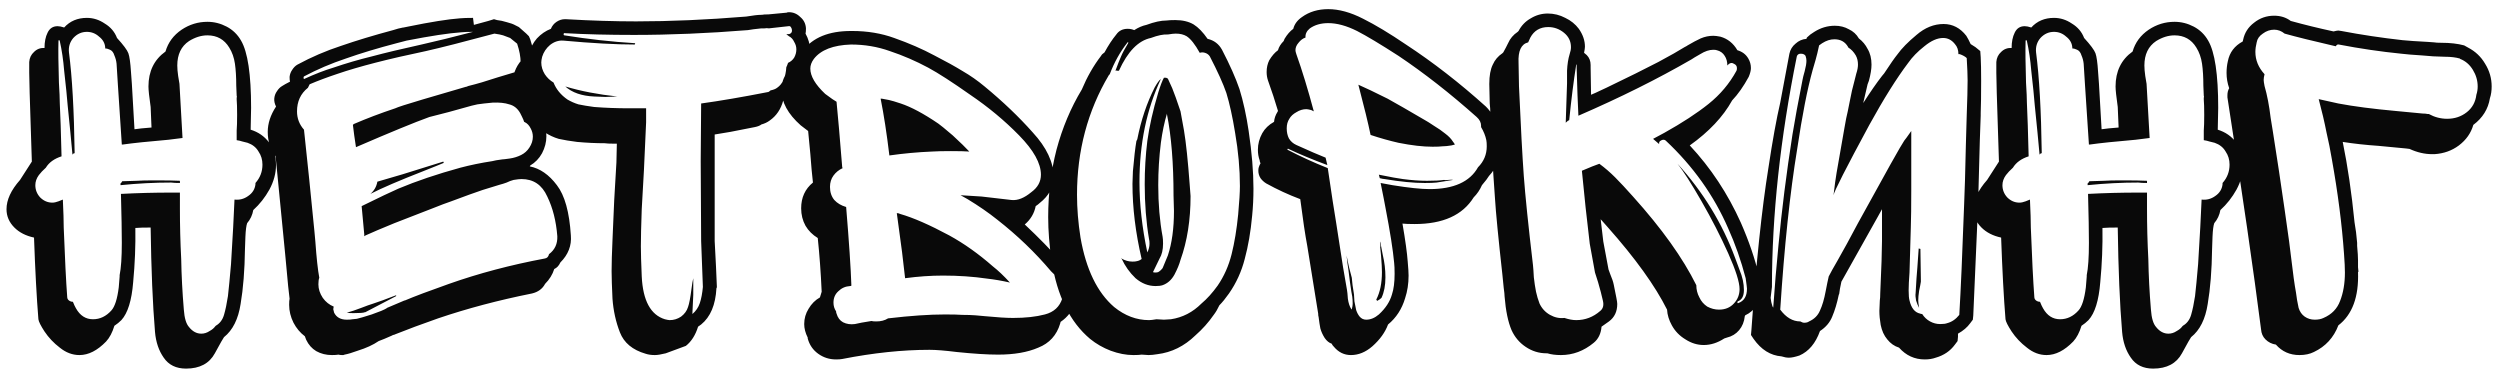 <?xml version="1.0" encoding="UTF-8"?> <svg xmlns="http://www.w3.org/2000/svg" width="164" height="25" viewBox="0 0 164 25" fill="none"> <path d="M18.105 10.829C18.105 11.364 17.962 11.899 17.675 12.433C17.389 12.949 17.035 13.398 16.615 13.78C16.558 14.105 16.424 14.391 16.214 14.639C16.157 14.792 16.118 15.088 16.099 15.528C16.08 15.948 16.07 16.215 16.07 16.33C16.051 17.724 15.956 18.928 15.784 19.94C15.631 20.933 15.268 21.659 14.695 22.117C14.657 22.156 14.457 22.509 14.094 23.177C13.731 23.846 13.1 24.18 12.203 24.18C11.553 24.18 11.066 23.942 10.741 23.464C10.417 23.006 10.226 22.442 10.168 21.774C10.016 19.959 9.92 17.677 9.882 14.926C9.443 14.926 9.108 14.935 8.879 14.955C8.898 16.12 8.85 17.304 8.736 18.507C8.64 19.711 8.382 20.542 7.962 21C7.829 21.134 7.676 21.258 7.504 21.372C7.37 21.812 7.189 22.156 6.959 22.404C6.386 22.996 5.804 23.292 5.212 23.292C4.753 23.292 4.324 23.13 3.922 22.805C3.521 22.499 3.187 22.146 2.92 21.745C2.671 21.363 2.538 21.096 2.519 20.943C2.404 19.529 2.308 17.743 2.232 15.585C1.697 15.47 1.267 15.251 0.943 14.926C0.599 14.582 0.427 14.181 0.427 13.723C0.427 13.111 0.723 12.472 1.315 11.803L2.089 10.6C1.955 6.779 1.898 4.602 1.917 4.067C1.936 3.8 2.041 3.58 2.232 3.408C2.423 3.217 2.652 3.131 2.92 3.15C2.92 2.749 2.986 2.415 3.12 2.148C3.254 1.861 3.474 1.718 3.779 1.718C3.894 1.718 4.037 1.746 4.209 1.804C4.591 1.383 5.088 1.173 5.699 1.173C6.119 1.173 6.511 1.298 6.873 1.546C7.255 1.775 7.523 2.09 7.676 2.491C8.096 2.95 8.344 3.284 8.421 3.494C8.497 3.704 8.554 4.115 8.593 4.726L8.65 5.5L8.822 8.479C9.07 8.441 9.443 8.403 9.939 8.365L9.882 7.018C9.786 6.35 9.739 5.901 9.739 5.672C9.739 4.678 10.111 3.914 10.856 3.38C11.028 2.787 11.381 2.31 11.916 1.947C12.432 1.603 12.995 1.431 13.607 1.431C14.046 1.431 14.466 1.536 14.867 1.746C15.268 1.957 15.583 2.262 15.813 2.663C16.252 3.408 16.472 4.879 16.472 7.076L16.443 8.508C16.94 8.661 17.341 8.938 17.646 9.339C17.952 9.74 18.105 10.237 18.105 10.829ZM16.758 12.004C17.064 11.66 17.217 11.259 17.217 10.8C17.217 10.476 17.131 10.189 16.959 9.941C16.806 9.673 16.567 9.482 16.242 9.368C16.147 9.349 16.032 9.32 15.899 9.282C15.784 9.243 15.66 9.215 15.526 9.196V8.565C15.545 8.336 15.555 7.992 15.555 7.534C15.555 7.076 15.545 6.741 15.526 6.531C15.526 6.493 15.526 6.455 15.526 6.417C15.545 6.378 15.545 6.331 15.526 6.273L15.498 5.614C15.498 5.06 15.469 4.583 15.412 4.182C15.354 3.781 15.23 3.427 15.039 3.122C14.714 2.587 14.237 2.319 13.607 2.319C13.205 2.319 12.804 2.444 12.403 2.692C11.887 3.036 11.63 3.571 11.63 4.296C11.63 4.487 11.649 4.717 11.687 4.984C11.725 5.232 11.754 5.404 11.773 5.5L11.973 9.052L11.057 9.167C9.72 9.282 8.717 9.387 8.048 9.482H7.991L7.733 5.557L7.647 4.182C7.628 3.991 7.58 3.809 7.504 3.637C7.447 3.446 7.351 3.322 7.217 3.265C7.103 3.208 6.998 3.179 6.902 3.179V3.122C6.883 2.835 6.749 2.596 6.501 2.405C6.272 2.195 6.004 2.09 5.699 2.09C5.355 2.09 5.059 2.224 4.811 2.491C4.581 2.759 4.486 3.074 4.524 3.437C4.734 5.041 4.858 7.247 4.897 10.055H4.839C4.839 10.055 4.811 10.084 4.753 10.141C4.677 9.282 4.572 8.202 4.438 6.904L4.352 5.958C4.333 5.767 4.285 5.328 4.209 4.64C4.152 3.933 4.056 3.284 3.922 2.692C3.922 2.654 3.903 2.635 3.865 2.635C3.846 2.635 3.836 2.654 3.836 2.692C3.817 3.284 3.827 4.191 3.865 5.414C3.903 6.025 3.922 6.474 3.922 6.76C3.961 7.524 3.999 8.69 4.037 10.256C3.559 10.409 3.216 10.657 3.006 11.001C2.815 11.173 2.662 11.335 2.547 11.488C2.394 11.698 2.318 11.918 2.318 12.147C2.318 12.452 2.423 12.72 2.633 12.949C2.862 13.178 3.13 13.293 3.435 13.293C3.55 13.293 3.684 13.264 3.836 13.207L4.123 13.092C4.161 13.895 4.18 14.506 4.18 14.926C4.257 16.951 4.333 18.469 4.409 19.482C4.409 19.577 4.448 19.653 4.524 19.711C4.601 19.768 4.686 19.797 4.782 19.797C4.858 19.988 4.925 20.131 4.983 20.226C5.25 20.704 5.622 20.943 6.1 20.943C6.558 20.943 6.959 20.752 7.303 20.37C7.532 20.121 7.695 19.615 7.79 18.851L7.848 18.135V18.049C7.943 17.59 7.991 16.884 7.991 15.929C7.991 15.203 7.972 14.133 7.934 12.72C9.022 12.662 10.121 12.634 11.229 12.634H11.802V13.694C11.802 14.802 11.83 15.9 11.887 16.989C11.906 18.078 11.964 19.185 12.059 20.312C12.098 20.866 12.212 21.248 12.403 21.458C12.632 21.745 12.9 21.888 13.205 21.888C13.396 21.888 13.578 21.831 13.75 21.716C13.922 21.621 14.046 21.516 14.122 21.401C14.141 21.401 14.151 21.392 14.151 21.372C14.418 21.22 14.6 20.981 14.695 20.656C14.791 20.331 14.877 19.921 14.953 19.424C15.01 18.928 15.077 18.23 15.154 17.333C15.268 15.499 15.345 14.085 15.383 13.092C15.708 13.13 16.004 13.054 16.271 12.863C16.558 12.672 16.72 12.414 16.758 12.089V12.004ZM8.965 11.86C9.232 11.841 9.634 11.832 10.168 11.832C10.894 11.832 11.439 11.841 11.802 11.86V12.004C11.553 12.004 11.362 11.994 11.229 11.975C10.14 11.975 9.032 12.032 7.905 12.147V12.032C7.943 12.013 7.981 11.965 8.02 11.889L8.965 11.86ZM37.448 15.442C37.505 16.11 37.276 16.702 36.76 17.218C36.665 17.428 36.531 17.571 36.359 17.648C36.245 18.011 36.044 18.335 35.757 18.622C35.586 18.947 35.299 19.157 34.898 19.252C32.701 19.692 30.648 20.236 28.738 20.885C27.649 21.267 26.723 21.611 25.959 21.917C25.882 21.955 25.825 21.974 25.787 21.974L25.672 22.031C25.328 22.184 25.052 22.299 24.841 22.375C24.478 22.624 24.02 22.834 23.466 23.006C23.103 23.139 22.817 23.225 22.607 23.263L22.521 23.292H22.435C22.339 23.292 22.263 23.282 22.205 23.263C22.11 23.282 21.967 23.292 21.776 23.292C21.394 23.292 21.05 23.206 20.744 23.034C20.458 22.862 20.238 22.614 20.085 22.289L19.999 22.06C19.694 21.831 19.445 21.535 19.254 21.172C19.063 20.79 18.968 20.398 18.968 19.997C18.968 19.806 18.977 19.672 18.997 19.596C18.939 19.157 18.872 18.498 18.796 17.619L18.71 16.702L18.08 10.256C17.736 9.797 17.564 9.263 17.564 8.651C17.564 8.097 17.745 7.543 18.108 6.99C18.013 6.799 17.975 6.617 17.994 6.445C18.013 6.273 18.07 6.12 18.166 5.987C18.261 5.834 18.376 5.719 18.509 5.643C18.624 5.567 18.796 5.471 19.025 5.356C19.006 5.299 18.997 5.194 18.997 5.041C19.016 4.869 19.073 4.717 19.168 4.583C19.264 4.43 19.378 4.315 19.512 4.239C20.429 3.742 21.384 3.332 22.377 3.007C23.371 2.663 24.507 2.319 25.787 1.976C26.016 1.899 26.236 1.842 26.446 1.804H26.474L26.761 1.746C28.251 1.441 29.387 1.259 30.171 1.202C30.361 1.183 30.648 1.173 31.03 1.173L31.087 1.632L32.033 1.374L32.405 1.259L32.606 1.317C32.797 1.336 33.017 1.383 33.265 1.46C33.494 1.517 33.675 1.584 33.809 1.66L34.038 1.775L34.525 2.205L34.697 2.377L34.783 2.577C34.955 3.093 35.041 3.599 35.041 4.096C35.041 4.401 35.022 4.631 34.984 4.783L34.898 5.328L34.382 5.5L34.038 5.586C34.038 5.815 34.029 5.987 34.01 6.101C34.411 6.311 34.716 6.608 34.927 6.99L35.07 7.276L35.127 7.391C35.605 7.773 35.843 8.288 35.843 8.938C35.843 9.32 35.748 9.692 35.557 10.055C35.366 10.399 35.108 10.666 34.783 10.857L34.755 10.915C35.423 11.049 36.015 11.459 36.531 12.147C37.047 12.815 37.352 13.914 37.448 15.442ZM19.942 5.013C19.923 5.032 19.913 5.06 19.913 5.099C19.913 5.137 19.923 5.165 19.942 5.185C20.649 4.86 21.289 4.612 21.862 4.44C22.702 4.153 23.552 3.905 24.412 3.695C25.271 3.465 26.35 3.208 27.649 2.921C28.585 2.711 29.712 2.434 31.03 2.09C30.686 2.09 30.428 2.1 30.256 2.119C29.435 2.176 28.241 2.358 26.675 2.663L26.016 2.835C24.774 3.16 23.667 3.494 22.692 3.838C21.718 4.163 20.802 4.554 19.942 5.013ZM36.015 16.674C36.397 16.387 36.579 15.996 36.56 15.499C36.483 14.506 36.264 13.637 35.901 12.892C35.557 12.128 34.993 11.746 34.21 11.746C34.096 11.746 33.924 11.765 33.695 11.803C33.542 11.841 33.389 11.899 33.236 11.975C33.083 12.032 32.931 12.08 32.778 12.118L31.66 12.462C31.202 12.615 30.514 12.863 29.597 13.207C29.311 13.302 28.881 13.465 28.308 13.694L25.873 14.639C25.032 14.983 24.402 15.251 23.982 15.442L23.896 15.499V15.384L23.724 13.522C24.889 12.949 25.691 12.567 26.131 12.376C27.315 11.879 28.671 11.421 30.199 11.001C30.849 10.829 31.546 10.686 32.291 10.571C32.424 10.533 32.644 10.495 32.95 10.456C33.007 10.456 33.169 10.437 33.437 10.399C33.704 10.361 33.952 10.284 34.182 10.17C34.411 10.055 34.592 9.893 34.726 9.683C34.879 9.454 34.955 9.215 34.955 8.967C34.955 8.775 34.907 8.594 34.812 8.422C34.716 8.231 34.592 8.097 34.44 8.021L34.382 7.992C34.363 7.916 34.315 7.801 34.239 7.649L34.124 7.419C33.952 7.114 33.714 6.923 33.408 6.846C33.121 6.751 32.759 6.713 32.319 6.732C31.899 6.77 31.565 6.808 31.317 6.846L30.944 6.932C29.874 7.238 28.948 7.486 28.165 7.677C27.21 8.021 25.605 8.68 23.352 9.654L23.237 8.881L23.151 8.193L23.208 8.136C24.049 7.773 24.956 7.429 25.93 7.104C26.083 7.028 26.675 6.837 27.706 6.531C28.738 6.226 29.683 5.949 30.543 5.7C30.581 5.7 30.638 5.681 30.715 5.643C31.269 5.509 31.918 5.318 32.663 5.07L34.096 4.64C34.134 4.411 34.153 4.23 34.153 4.096C34.153 3.733 34.077 3.322 33.924 2.864L33.465 2.491L33.007 2.319C32.892 2.281 32.701 2.243 32.434 2.205C30.447 2.74 28.948 3.122 27.936 3.351C25.472 3.867 23.543 4.363 22.148 4.841C21.46 5.07 20.849 5.299 20.314 5.528L20.2 5.758C19.722 6.14 19.484 6.655 19.484 7.305C19.484 7.763 19.636 8.164 19.942 8.508L20.286 11.774L20.63 15.213L20.687 15.843C20.763 16.912 20.849 17.705 20.945 18.221C20.907 18.316 20.887 18.46 20.887 18.651C20.887 18.956 20.983 19.252 21.174 19.539C21.365 19.806 21.604 19.997 21.89 20.112L21.862 20.284L21.919 20.513C22.072 20.819 22.349 20.971 22.75 20.971C22.922 20.971 23.046 20.962 23.122 20.943L23.409 20.914C23.581 20.876 23.905 20.78 24.383 20.628C24.88 20.456 25.204 20.322 25.357 20.226L25.386 20.198L26.331 19.797L26.532 19.711H26.56C27.191 19.443 28.155 19.08 29.454 18.622C31.402 17.934 33.494 17.38 35.729 16.96C35.882 16.941 35.977 16.846 36.015 16.674ZM28.623 10.886L27.764 11.23C26.198 11.841 25.042 12.338 24.297 12.72C24.545 12.51 24.698 12.242 24.755 11.918C24.965 11.86 25.519 11.698 26.417 11.431L29.082 10.6L29.11 10.686L28.623 10.886ZM22.75 20.513C23.036 20.436 23.352 20.331 23.695 20.198C24.039 20.064 24.278 19.978 24.412 19.94C24.774 19.825 25.3 19.634 25.987 19.367V19.424L24.669 20.112L24.011 20.456C23.991 20.475 23.963 20.484 23.924 20.484C23.848 20.523 23.6 20.542 23.18 20.542C22.989 20.542 22.845 20.532 22.75 20.513ZM52.843 2.205C53.033 2.549 53.129 2.892 53.129 3.236C53.129 3.828 52.909 4.315 52.47 4.697C52.413 5.5 52.088 6.101 51.496 6.503L51.381 6.588C51.228 7.161 50.932 7.601 50.493 7.906C50.34 8.021 50.159 8.107 49.949 8.164C49.853 8.241 49.71 8.298 49.519 8.336L47.914 8.651L46.883 8.823V10.571V12.118V14.582V15.814L46.969 17.476L47.026 18.794V18.851L46.998 18.909C46.94 19.997 46.606 20.79 45.995 21.287L45.794 21.43C45.622 21.984 45.355 22.404 44.992 22.69L43.674 23.177C43.368 23.254 43.13 23.292 42.958 23.292C42.729 23.292 42.528 23.263 42.356 23.206C41.497 22.958 40.933 22.49 40.666 21.802C40.398 21.115 40.236 20.379 40.179 19.596C40.141 18.794 40.121 18.192 40.121 17.791C40.121 17.275 40.141 16.597 40.179 15.757L40.207 15.098L40.293 13.121L40.437 10.657L40.465 9.425H40.265C39.997 9.425 39.797 9.415 39.663 9.396C39.09 9.396 38.488 9.368 37.858 9.31C37.4 9.253 36.998 9.186 36.655 9.11C36.33 9.014 36.024 8.871 35.738 8.68C35.26 8.393 34.878 7.973 34.592 7.419C34.286 7.19 34.047 6.904 33.875 6.56C33.703 6.216 33.618 5.863 33.618 5.5C33.618 5.29 33.646 5.089 33.703 4.898C33.856 4.325 34.191 3.867 34.706 3.523V3.494C34.802 3.131 34.974 2.807 35.222 2.52C35.489 2.233 35.795 2.023 36.139 1.89C36.215 1.699 36.339 1.546 36.511 1.431C36.683 1.317 36.865 1.259 37.056 1.259H37.113C38.794 1.355 40.331 1.403 41.726 1.403C43.961 1.403 46.367 1.298 48.946 1.087C49.404 1.011 49.729 0.973 49.92 0.973H49.977C50.054 0.954 50.188 0.944 50.379 0.944H50.407L51.611 0.83C51.63 0.81 51.677 0.801 51.754 0.801C52.04 0.801 52.289 0.906 52.499 1.116C52.728 1.307 52.852 1.555 52.871 1.861C52.871 2.014 52.862 2.128 52.843 2.205ZM51.696 4.124C51.868 4.048 52.002 3.933 52.098 3.781C52.193 3.609 52.241 3.427 52.241 3.236C52.241 3.064 52.193 2.902 52.098 2.749C52.021 2.577 51.907 2.453 51.754 2.377C51.715 2.339 51.658 2.3 51.582 2.262C51.62 2.243 51.687 2.233 51.782 2.233C51.897 2.195 51.954 2.119 51.954 2.004C51.954 1.928 51.935 1.861 51.897 1.804C51.859 1.727 51.801 1.699 51.725 1.718L50.436 1.861C50.359 1.842 50.264 1.842 50.149 1.861C50.054 1.861 49.987 1.861 49.949 1.861C49.567 1.899 49.271 1.937 49.06 1.976C46.444 2.186 43.951 2.291 41.583 2.291C39.921 2.291 38.412 2.253 37.056 2.176C37.017 2.157 36.989 2.176 36.97 2.233C36.97 2.291 36.989 2.319 37.027 2.319C38.574 2.568 40.121 2.74 41.669 2.835L41.64 2.921C40.398 2.921 38.832 2.835 36.941 2.663C36.636 2.644 36.349 2.74 36.082 2.95C35.833 3.16 35.661 3.418 35.566 3.723C35.528 3.876 35.508 4 35.508 4.096C35.508 4.363 35.585 4.621 35.738 4.869C35.891 5.099 36.082 5.28 36.311 5.414C36.483 5.853 36.788 6.226 37.228 6.531C37.457 6.665 37.696 6.77 37.944 6.846C38.211 6.904 38.555 6.961 38.975 7.018C39.72 7.076 40.484 7.104 41.267 7.104H42.385V8.021L42.328 9.282C42.289 10.332 42.213 11.812 42.098 13.723C42.06 14.792 42.041 15.604 42.041 16.158C42.041 16.597 42.06 17.256 42.098 18.135C42.175 19.72 42.681 20.656 43.617 20.943C43.77 20.981 43.875 21 43.932 21C44.199 21 44.448 20.924 44.677 20.771C44.906 20.599 45.059 20.389 45.135 20.14C45.212 19.93 45.288 19.529 45.364 18.937C45.403 18.631 45.441 18.402 45.479 18.25V19.338L45.422 20.542V20.599C45.651 20.408 45.813 20.169 45.909 19.883C46.004 19.596 46.071 19.243 46.109 18.823L45.995 15.814L45.966 10.571L45.995 6.789C47.236 6.617 48.688 6.369 50.35 6.044C50.407 6.044 50.474 6.006 50.55 5.929C50.741 5.891 50.885 5.834 50.98 5.758C51.343 5.509 51.544 5.06 51.582 4.411C51.62 4.335 51.658 4.239 51.696 4.124ZM38.975 6.331C38.154 6.292 37.524 6.073 37.084 5.672C38.097 5.977 39.233 6.197 40.494 6.331L39.72 6.359L38.975 6.331ZM69.603 17.161C70.291 17.848 70.635 18.526 70.635 19.195C70.635 19.386 70.606 19.596 70.549 19.825C70.358 20.379 70.033 20.809 69.575 21.115L69.546 21.229C69.317 21.993 68.839 22.518 68.113 22.805C67.407 23.111 66.528 23.263 65.477 23.263C64.771 23.263 63.863 23.206 62.756 23.091C61.992 22.996 61.399 22.948 60.979 22.948C59.203 22.948 57.293 23.149 55.249 23.55C55.154 23.569 55.02 23.579 54.848 23.579C54.408 23.579 54.017 23.454 53.673 23.206C53.329 22.958 53.1 22.624 52.986 22.203V22.146C52.833 21.84 52.756 21.544 52.756 21.258C52.756 20.895 52.852 20.561 53.043 20.255C53.234 19.93 53.482 19.682 53.788 19.51C53.845 19.319 53.883 19.195 53.902 19.138C53.845 17.877 53.759 16.702 53.645 15.614C53.301 15.403 53.033 15.136 52.842 14.811C52.651 14.467 52.556 14.085 52.556 13.665C52.556 12.959 52.814 12.395 53.329 11.975L53.243 11.144C53.205 10.59 53.129 9.74 53.014 8.594L52.527 8.222C51.687 7.477 51.266 6.703 51.266 5.901C51.266 5.442 51.4 5.051 51.668 4.726C51.801 4.516 52.011 4.306 52.298 4.096C52.355 3.848 52.479 3.59 52.67 3.322C53.32 2.463 54.37 2.033 55.822 2.033H55.908C56.901 2.033 57.818 2.186 58.658 2.491C59.633 2.835 60.511 3.217 61.294 3.637C62.039 4.019 62.66 4.363 63.157 4.669C63.653 4.955 64.131 5.29 64.589 5.672C65.793 6.665 66.843 7.668 67.741 8.68C68.658 9.673 69.116 10.647 69.116 11.602C69.116 12.271 68.811 12.844 68.199 13.322C68.142 13.379 68.056 13.446 67.941 13.522C67.846 14 67.607 14.401 67.225 14.725C68.142 15.585 68.935 16.397 69.603 17.161ZM69.689 19.567C69.727 19.415 69.746 19.3 69.746 19.224C69.746 18.765 69.479 18.288 68.944 17.791C67.913 16.569 66.738 15.442 65.42 14.41C64.847 13.952 64.198 13.503 63.472 13.064L63.013 12.806L64.389 12.892L65.134 12.978C65.745 13.054 66.156 13.102 66.366 13.121C66.767 13.159 67.197 12.987 67.655 12.605C68.075 12.3 68.285 11.918 68.285 11.459C68.285 10.714 67.808 9.855 66.853 8.881C65.898 7.906 64.828 7.018 63.644 6.216C62.479 5.395 61.562 4.803 60.893 4.44C60.072 4 59.231 3.637 58.372 3.351C57.57 3.064 56.72 2.921 55.822 2.921C54.657 2.959 53.845 3.274 53.387 3.867C53.234 4.077 53.157 4.287 53.157 4.497C53.157 4.994 53.482 5.547 54.132 6.159C54.514 6.445 54.762 6.617 54.877 6.674C54.972 7.629 55.096 9.062 55.249 10.972L55.278 11.029C55.029 11.144 54.829 11.306 54.676 11.517C54.523 11.727 54.447 11.975 54.447 12.261C54.447 12.605 54.542 12.892 54.733 13.121C54.924 13.331 55.182 13.484 55.507 13.579C55.698 15.871 55.812 17.59 55.851 18.737C55.831 18.756 55.803 18.765 55.765 18.765C55.459 18.784 55.201 18.899 54.991 19.109C54.781 19.3 54.676 19.548 54.676 19.854C54.676 20.064 54.733 20.255 54.848 20.427C54.848 20.484 54.857 20.532 54.877 20.57C54.953 20.838 55.096 21.029 55.306 21.143C55.535 21.258 55.793 21.296 56.08 21.258C56.309 21.201 56.672 21.134 57.169 21.057C57.226 21.076 57.331 21.086 57.484 21.086C57.789 21.086 58.047 21.019 58.257 20.885C59.728 20.713 60.97 20.628 61.982 20.628C62.498 20.628 62.88 20.637 63.128 20.656C63.453 20.656 63.739 20.666 63.988 20.685C64.236 20.704 64.446 20.723 64.618 20.742C65.42 20.819 66.031 20.857 66.452 20.857C67.273 20.857 67.97 20.78 68.543 20.628C69.135 20.475 69.517 20.121 69.689 19.567ZM63.586 9.941C63.319 9.922 62.918 9.912 62.383 9.912C61.848 9.912 61.438 9.922 61.151 9.941C60.215 9.979 59.279 10.065 58.343 10.198C58.171 8.766 57.98 7.524 57.77 6.474H57.856L58.315 6.56C58.486 6.598 58.744 6.674 59.088 6.789C59.776 7.018 60.597 7.458 61.552 8.107C61.667 8.183 61.982 8.441 62.498 8.881C62.994 9.339 63.357 9.692 63.586 9.941ZM65.134 17.476C65.477 17.743 65.85 18.097 66.251 18.536C65.754 18.421 65.258 18.335 64.761 18.278C63.844 18.144 62.88 18.078 61.867 18.078C61.065 18.078 60.234 18.135 59.375 18.25L59.174 16.53L58.83 13.98C58.907 13.98 58.983 14 59.06 14.038C59.919 14.286 60.989 14.754 62.269 15.442C63.243 15.976 64.198 16.655 65.134 17.476ZM81.912 8.594C82.122 10.008 82.227 11.268 82.227 12.376C82.227 12.987 82.198 13.579 82.141 14.152C82.045 15.203 81.883 16.148 81.654 16.989C81.444 17.81 81.1 18.565 80.622 19.252C80.393 19.577 80.183 19.835 79.992 20.026C79.877 20.274 79.753 20.484 79.62 20.656C79.276 21.153 78.874 21.602 78.416 22.003C77.69 22.709 76.859 23.12 75.924 23.235C75.694 23.273 75.503 23.292 75.35 23.292L74.892 23.263C74.777 23.282 74.596 23.292 74.348 23.292C73.87 23.292 73.374 23.197 72.858 23.006C72.361 22.815 71.912 22.557 71.511 22.232C70.193 21.124 69.353 19.424 68.99 17.132C68.837 16.101 68.761 15.136 68.761 14.238C68.761 12.71 68.942 11.239 69.305 9.826C69.687 8.393 70.241 7.076 70.967 5.872C71.311 5.051 71.731 4.315 72.228 3.666C72.266 3.59 72.342 3.513 72.457 3.437C72.705 2.978 72.963 2.587 73.23 2.262C73.402 2.014 73.65 1.89 73.975 1.89C74.128 1.89 74.271 1.918 74.405 1.976C74.672 1.804 74.94 1.689 75.207 1.632C75.723 1.441 76.162 1.345 76.525 1.345C76.659 1.326 76.85 1.317 77.098 1.317C77.576 1.317 77.977 1.412 78.302 1.603C78.607 1.794 78.913 2.109 79.218 2.549C79.639 2.644 79.954 2.883 80.164 3.265C80.68 4.258 81.062 5.118 81.31 5.844C81.558 6.646 81.759 7.563 81.912 8.594ZM81.224 14.066C81.3 13.226 81.338 12.605 81.338 12.204C81.338 11.096 81.234 9.931 81.023 8.709C80.852 7.658 80.66 6.789 80.45 6.101C80.24 5.49 79.877 4.688 79.362 3.695C79.285 3.58 79.18 3.504 79.046 3.465C78.932 3.427 78.817 3.427 78.703 3.465C78.397 2.912 78.111 2.549 77.843 2.377C77.652 2.262 77.413 2.205 77.127 2.205C77.012 2.205 76.84 2.224 76.611 2.262C76.325 2.243 75.952 2.319 75.494 2.491C74.672 2.663 73.975 3.38 73.402 4.64C73.383 4.64 73.345 4.64 73.287 4.64C73.249 4.621 73.211 4.621 73.173 4.64C73.326 4.22 73.45 3.905 73.545 3.695C73.622 3.504 73.775 3.217 74.004 2.835C74.023 2.797 74.023 2.778 74.004 2.778C73.985 2.759 73.966 2.768 73.947 2.807C73.469 3.418 73.087 4.105 72.8 4.869C72.762 4.908 72.743 4.927 72.743 4.927C71.349 7.276 70.652 9.893 70.652 12.777C70.652 13.675 70.728 14.611 70.881 15.585C71.244 17.667 71.979 19.185 73.087 20.14C73.794 20.713 74.558 21 75.379 21C75.475 21 75.637 20.981 75.866 20.943L76.353 20.971L76.812 20.943C77.576 20.828 78.244 20.484 78.817 19.911C79.18 19.606 79.534 19.214 79.877 18.737C80.297 18.125 80.603 17.438 80.794 16.674C80.985 15.91 81.128 15.041 81.224 14.066ZM77.671 8.565C77.805 9.368 77.929 10.552 78.044 12.118L78.101 12.863C78.101 14.429 77.881 15.824 77.442 17.046C77.366 17.333 77.232 17.657 77.041 18.02C76.85 18.364 76.592 18.593 76.267 18.708C76.153 18.746 76 18.765 75.809 18.765C75.331 18.765 74.892 18.593 74.491 18.25C74.109 17.887 73.803 17.457 73.574 16.96C73.803 17.094 74.042 17.161 74.29 17.161C74.424 17.161 74.519 17.151 74.577 17.132C74.692 17.113 74.796 17.065 74.892 16.989C74.491 15.27 74.29 13.627 74.29 12.061L74.319 11.23C74.395 10.351 74.472 9.692 74.548 9.253L74.606 9.138C74.854 7.878 75.236 6.741 75.751 5.729C75.924 5.423 76.057 5.242 76.153 5.185C75.217 7.171 74.749 9.425 74.749 11.946C74.749 13.398 74.921 14.935 75.264 16.559C75.36 16.368 75.408 16.177 75.408 15.986C75.408 15.852 75.398 15.757 75.379 15.7C75.188 14.573 75.093 13.369 75.093 12.089C75.093 11.134 75.15 10.189 75.264 9.253C75.398 8.279 75.637 7.219 75.981 6.073C76.115 5.633 76.239 5.309 76.353 5.099H76.496L76.611 5.156C76.649 5.232 76.745 5.442 76.898 5.786C77.031 6.111 77.213 6.617 77.442 7.305L77.671 8.565ZM76.611 16.76C76.879 15.957 77.012 14.983 77.012 13.837L76.984 12.834C76.984 10.714 76.84 8.938 76.554 7.505V7.448C76.382 8.021 76.248 8.661 76.153 9.368C76.038 10.304 75.981 11.23 75.981 12.147C75.981 13.369 76.076 14.496 76.267 15.528C76.286 15.623 76.296 15.776 76.296 15.986C76.296 16.387 76.219 16.712 76.067 16.96L75.637 17.848C75.656 17.867 75.704 17.877 75.78 17.877C75.876 17.877 75.943 17.867 75.981 17.848C75.981 17.848 76.009 17.829 76.067 17.791C76.124 17.753 76.191 17.686 76.267 17.59L76.611 16.76ZM73.545 16.931C73.564 16.931 73.574 16.941 73.574 16.96C73.574 16.96 73.564 16.96 73.545 16.96C73.545 16.941 73.545 16.931 73.545 16.931ZM98.391 9.052C98.429 9.32 98.448 9.511 98.448 9.625C98.448 10.351 98.19 10.991 97.675 11.545C97.598 11.679 97.445 11.879 97.216 12.147C97.082 12.452 96.901 12.72 96.672 12.949C95.946 14.114 94.657 14.697 92.804 14.697C92.441 14.697 92.174 14.687 92.002 14.668C92.193 15.776 92.307 16.607 92.346 17.161C92.384 17.581 92.403 17.887 92.403 18.078C92.403 18.612 92.326 19.109 92.174 19.567C91.963 20.274 91.591 20.847 91.056 21.287C90.865 21.802 90.521 22.28 90.025 22.719C89.585 23.101 89.118 23.292 88.621 23.292C88.181 23.292 87.809 23.111 87.504 22.748C87.427 22.671 87.379 22.605 87.36 22.547C87.188 22.49 87.035 22.366 86.902 22.175C86.768 21.965 86.673 21.755 86.615 21.544C86.577 21.353 86.539 21.105 86.501 20.799C86.482 20.742 86.472 20.666 86.472 20.57L85.756 16.129C85.622 15.423 85.469 14.401 85.297 13.064C84.533 12.777 83.788 12.433 83.062 12.032C82.91 11.937 82.786 11.822 82.69 11.688C82.595 11.536 82.547 11.373 82.547 11.201C82.547 11.106 82.556 11.029 82.576 10.972C82.614 10.857 82.652 10.771 82.69 10.714C82.652 10.638 82.633 10.571 82.633 10.514C82.556 10.304 82.518 10.074 82.518 9.826C82.518 9.444 82.614 9.081 82.805 8.737C82.977 8.432 83.234 8.183 83.578 7.992C83.597 7.763 83.674 7.543 83.808 7.333L83.836 7.276C83.645 6.627 83.425 5.958 83.177 5.271C83.12 5.099 83.091 4.917 83.091 4.726C83.091 4.44 83.148 4.182 83.263 3.953C83.435 3.666 83.626 3.446 83.836 3.294C83.893 3.083 84.018 2.883 84.209 2.692L84.266 2.549C84.438 2.262 84.629 2.042 84.839 1.89C84.915 1.584 85.106 1.326 85.412 1.116C85.889 0.772 86.463 0.6 87.131 0.6C87.838 0.6 88.602 0.81 89.423 1.231C90.225 1.632 91.161 2.195 92.231 2.921C94.007 4.086 95.755 5.442 97.474 6.99C97.837 7.353 98.028 7.715 98.047 8.078C98.219 8.422 98.334 8.747 98.391 9.052ZM96.958 10.972C97.34 10.59 97.531 10.132 97.531 9.597C97.531 9.425 97.522 9.291 97.503 9.196C97.445 8.909 97.331 8.623 97.159 8.336V8.25C97.159 8.04 97.063 7.849 96.872 7.677C95.134 6.13 93.425 4.793 91.744 3.666C90.56 2.902 89.652 2.358 89.022 2.033C88.334 1.689 87.704 1.517 87.131 1.517C86.653 1.517 86.252 1.632 85.928 1.861C85.718 2.033 85.622 2.233 85.641 2.463C85.469 2.52 85.316 2.635 85.183 2.807C85.049 2.959 84.982 3.122 84.982 3.294C84.982 3.351 85.001 3.437 85.04 3.551C85.421 4.621 85.803 5.872 86.186 7.305L86.014 7.219C85.861 7.181 85.756 7.161 85.698 7.161C85.469 7.161 85.25 7.228 85.04 7.362C84.829 7.477 84.677 7.62 84.581 7.792C84.466 7.964 84.409 8.174 84.409 8.422C84.409 8.67 84.457 8.89 84.552 9.081C84.667 9.272 84.829 9.415 85.04 9.511C85.88 9.893 86.52 10.17 86.959 10.342L87.074 10.829C86.1 10.466 85.25 10.113 84.524 9.769C84.505 9.75 84.486 9.75 84.466 9.769C84.447 9.788 84.447 9.807 84.466 9.826C85.307 10.265 86.186 10.666 87.102 11.029C87.351 12.729 87.532 13.914 87.647 14.582L88.105 17.533L88.363 19.023C88.382 19.119 88.401 19.31 88.42 19.596C88.459 19.883 88.535 20.112 88.65 20.284C88.669 20.303 88.678 20.303 88.678 20.284C88.716 20.131 88.736 20.016 88.736 19.94C88.736 19.749 88.726 19.587 88.707 19.453C88.688 19.319 88.669 19.214 88.65 19.138C88.592 18.775 88.525 18.278 88.449 17.648C88.411 17.438 88.373 17.142 88.334 16.76C88.43 17.275 88.544 17.762 88.678 18.221C88.697 18.507 88.745 18.87 88.821 19.31C88.821 19.386 88.831 19.539 88.85 19.768C88.888 19.978 88.927 20.169 88.965 20.341C89.022 20.513 89.098 20.656 89.194 20.771C89.308 20.904 89.452 20.971 89.624 20.971C89.91 20.971 90.187 20.857 90.454 20.628C90.894 20.226 91.18 19.787 91.314 19.31C91.429 18.966 91.486 18.517 91.486 17.963C91.486 17.638 91.476 17.399 91.457 17.247C91.381 16.406 91.19 15.193 90.884 13.608L90.77 13.006L90.569 12.004L91.343 12.147C92.412 12.319 93.224 12.405 93.778 12.405C95.363 12.405 96.424 11.927 96.958 10.972ZM93.52 7.906C93.597 7.945 93.778 8.059 94.065 8.25C94.351 8.422 94.599 8.594 94.809 8.766C95.039 8.938 95.211 9.119 95.325 9.31C95.363 9.349 95.402 9.406 95.44 9.482L95.211 9.54C94.981 9.578 94.79 9.597 94.638 9.597C94.485 9.616 94.265 9.625 93.979 9.625C93.348 9.625 92.603 9.54 91.744 9.368C91.152 9.234 90.54 9.062 89.91 8.852C89.757 8.107 89.49 7.009 89.108 5.557C89.547 5.748 90.187 6.054 91.028 6.474C91.582 6.779 92.412 7.257 93.52 7.906ZM92.03 11.746C92.603 11.822 93.129 11.86 93.606 11.86C94.103 11.86 94.475 11.841 94.724 11.803C94.781 11.822 94.876 11.822 95.01 11.803C95.163 11.784 95.268 11.784 95.325 11.803L94.237 11.975C94.065 11.994 93.807 12.004 93.463 12.004C92.737 12.004 91.858 11.918 90.827 11.746C90.77 11.746 90.665 11.727 90.512 11.688L90.454 11.459C91.2 11.612 91.725 11.707 92.03 11.746ZM90.54 16.215C90.56 16.177 90.56 16.12 90.54 16.043C90.521 15.967 90.521 15.9 90.54 15.843L90.712 16.731C90.827 17.209 90.884 17.696 90.884 18.192C90.884 18.727 90.798 19.176 90.626 19.539C90.55 19.615 90.454 19.682 90.34 19.739L90.283 19.653C90.531 19.176 90.655 18.574 90.655 17.848C90.655 17.6 90.636 17.247 90.598 16.788L90.54 16.215ZM115.375 18.049C115.452 18.335 115.49 18.631 115.49 18.937C115.49 19.357 115.404 19.72 115.232 20.026C115.06 20.312 114.812 20.532 114.487 20.685L114.459 20.742C114.42 21.105 114.296 21.411 114.086 21.659C113.876 21.907 113.609 22.07 113.284 22.146L113.112 22.203C112.673 22.49 112.224 22.633 111.765 22.633C111.345 22.633 110.944 22.509 110.562 22.261C110.18 22.031 109.884 21.726 109.674 21.344C109.483 21 109.378 20.656 109.359 20.312C108.576 18.746 107.277 16.941 105.462 14.897L105.004 14.382L105.176 15.843L105.519 17.677C105.577 17.848 105.615 17.953 105.634 17.992C105.749 18.259 105.825 18.488 105.863 18.679L106.035 19.539C106.073 19.73 106.092 19.863 106.092 19.94C106.092 20.436 105.911 20.819 105.548 21.086L105.061 21.43C105.023 21.888 104.851 22.242 104.545 22.49C103.896 23.025 103.18 23.292 102.396 23.292C102.053 23.292 101.757 23.254 101.508 23.177H101.451C100.954 23.177 100.496 23.034 100.076 22.748C99.675 22.48 99.369 22.117 99.159 21.659C98.93 21.124 98.777 20.389 98.701 19.453C98.701 19.338 98.681 19.147 98.643 18.88L98.557 18.02C98.29 15.614 98.127 13.942 98.07 13.006C97.917 10.924 97.812 8.957 97.755 7.104L97.726 6.789L97.698 5.528V5.5C97.698 4.965 97.774 4.545 97.927 4.239C98.061 3.933 98.271 3.685 98.557 3.494L98.615 3.437L98.786 3.122L98.93 2.835C99.063 2.53 99.273 2.281 99.56 2.09L99.617 2.033C99.808 1.67 100.076 1.393 100.42 1.202C100.763 0.992 101.136 0.887 101.537 0.887C101.938 0.887 102.32 0.982 102.683 1.173C103.046 1.345 103.342 1.584 103.571 1.89C103.839 2.272 103.972 2.663 103.972 3.064C103.972 3.141 103.953 3.274 103.915 3.465L104.087 3.609C104.259 3.781 104.345 4 104.345 4.268V4.44L104.373 6.216C104.603 6.12 104.794 6.035 104.946 5.958C105.118 5.882 105.262 5.815 105.376 5.758C106.809 5.07 107.945 4.506 108.786 4.067C109.569 3.647 110.142 3.322 110.505 3.093C110.619 3.036 110.686 2.998 110.705 2.978C111.03 2.787 111.317 2.635 111.565 2.52C111.832 2.405 112.109 2.348 112.396 2.348C112.51 2.348 112.663 2.367 112.854 2.405C113.332 2.539 113.704 2.835 113.972 3.294C114.296 3.389 114.535 3.571 114.688 3.838C114.802 4.029 114.86 4.239 114.86 4.468C114.86 4.621 114.812 4.812 114.716 5.041C114.373 5.672 114.01 6.187 113.628 6.588C113.036 7.658 112.109 8.642 110.849 9.54C112.224 11.01 113.341 12.701 114.201 14.611C114.736 15.833 115.127 16.979 115.375 18.049ZM114.029 19.883C114.411 19.749 114.602 19.434 114.602 18.937C114.602 18.88 114.573 18.651 114.516 18.25C114.21 17.084 113.828 15.996 113.37 14.983C112.434 12.825 111.068 10.905 109.273 9.224C109.235 9.186 109.187 9.167 109.129 9.167C109.053 9.167 108.977 9.196 108.9 9.253C108.843 9.31 108.824 9.377 108.843 9.454L108.442 9.11L109.187 8.709C110.352 8.059 111.317 7.429 112.081 6.818C112.845 6.206 113.456 5.481 113.914 4.64C113.933 4.602 113.943 4.545 113.943 4.468C113.943 4.335 113.876 4.239 113.742 4.182C113.628 4.105 113.513 4.115 113.399 4.21L113.313 4.296C113.313 4.048 113.255 3.838 113.141 3.666C113.026 3.475 112.854 3.351 112.625 3.294C112.568 3.274 112.491 3.265 112.396 3.265C112.128 3.265 111.842 3.36 111.536 3.551C111.231 3.723 111.04 3.838 110.963 3.895C108.747 5.175 106.274 6.407 103.543 7.591C103.504 6.865 103.466 5.815 103.428 4.44V4.239C103.428 4.239 103.418 4.239 103.399 4.239C103.227 5.328 103.075 6.541 102.941 7.878C102.884 7.897 102.807 7.954 102.712 8.05L102.798 5.471C102.798 5.318 102.798 5.041 102.798 4.64C102.817 4.22 102.874 3.857 102.969 3.551C103.027 3.38 103.055 3.227 103.055 3.093C103.055 2.711 102.903 2.396 102.597 2.148C102.291 1.899 101.948 1.775 101.566 1.775C101.031 1.775 100.639 2.004 100.391 2.463C100.314 2.635 100.267 2.74 100.248 2.778C99.789 2.892 99.579 3.341 99.617 4.124L99.646 5.672C99.761 8.269 99.866 10.227 99.961 11.545C100.057 12.844 100.257 14.792 100.563 17.39C100.582 17.562 100.601 17.829 100.62 18.192C100.658 18.536 100.706 18.851 100.763 19.138C100.821 19.405 100.897 19.663 100.993 19.911C101.145 20.236 101.375 20.484 101.68 20.656C101.986 20.828 102.301 20.895 102.626 20.857C102.912 20.952 103.17 21 103.399 21C103.991 21 104.517 20.799 104.975 20.398C105.166 20.245 105.223 20.016 105.147 19.711C105.071 19.367 104.966 18.966 104.832 18.507L104.631 17.877L104.517 17.247C104.402 16.636 104.326 16.215 104.287 15.986C104.096 14.401 103.925 12.806 103.772 11.201L104.459 10.915L104.918 10.743C105.281 11.01 105.624 11.306 105.949 11.631C106.274 11.956 106.665 12.376 107.124 12.892C109.015 14.993 110.4 16.931 111.278 18.708C111.278 18.994 111.345 19.262 111.479 19.51C111.593 19.758 111.765 19.959 111.995 20.112C112.243 20.245 112.501 20.312 112.768 20.312C113.169 20.312 113.494 20.179 113.742 19.911C113.991 19.644 114.115 19.329 114.115 18.966C114.115 18.507 113.866 17.724 113.37 16.616C112.873 15.508 112.291 14.372 111.622 13.207C110.954 12.042 110.428 11.22 110.046 10.743C111.727 12.596 112.988 14.659 113.828 16.931C113.847 16.97 113.943 17.228 114.115 17.705C114.306 18.163 114.401 18.603 114.401 19.023C114.401 19.424 114.268 19.672 114 19.768C113.981 19.787 113.972 19.816 113.972 19.854C113.991 19.892 114.01 19.902 114.029 19.883ZM129.934 3.752C129.953 4.096 129.963 4.612 129.963 5.299C129.963 6.254 129.953 6.961 129.934 7.419V7.591L129.877 9.196L129.762 13.465L129.705 14.754L129.447 20.685L129.419 20.971L129.247 21.201C129.056 21.468 128.788 21.697 128.444 21.888V22.089L128.416 22.375L128.244 22.605C127.938 23.025 127.518 23.311 126.983 23.464C126.773 23.54 126.534 23.579 126.267 23.579C125.598 23.579 125.035 23.321 124.576 22.805C124.271 22.709 124.013 22.528 123.803 22.261C123.593 22.012 123.45 21.697 123.373 21.315C123.316 20.99 123.287 20.685 123.287 20.398L123.316 19.711C123.335 19.596 123.344 19.443 123.344 19.252L123.43 17.132L123.459 15.814V14.897V13.723L123.173 14.238L120.795 18.479C120.718 18.823 120.67 19.09 120.651 19.281L120.623 19.338C120.508 19.892 120.365 20.37 120.193 20.771C120.04 21.153 119.773 21.468 119.391 21.716C119.104 22.518 118.655 23.053 118.044 23.321C117.758 23.416 117.528 23.464 117.356 23.464C117.204 23.464 117.041 23.435 116.869 23.378C116.143 23.321 115.532 22.939 115.036 22.232L114.864 21.974L114.892 21.659C115.198 17.285 115.57 13.732 116.01 11.001C116.277 9.224 116.535 7.801 116.783 6.732L117.385 3.523C117.442 3.255 117.576 3.036 117.786 2.864C117.996 2.673 118.235 2.568 118.502 2.549L118.531 2.463L118.76 2.262L119.018 2.09C119.438 1.823 119.887 1.689 120.365 1.689C120.709 1.689 121.014 1.766 121.282 1.918C121.568 2.052 121.788 2.253 121.941 2.52C122.189 2.711 122.38 2.94 122.514 3.208C122.686 3.494 122.771 3.838 122.771 4.239C122.771 4.526 122.714 4.879 122.6 5.299L122.514 5.528L122.227 6.76C122.705 6.015 123.115 5.423 123.459 4.984L123.602 4.812C124.003 4.201 124.29 3.79 124.462 3.58C124.748 3.179 125.169 2.749 125.723 2.291C126.276 1.813 126.869 1.575 127.499 1.575C128.091 1.575 128.588 1.832 128.989 2.348C129.084 2.501 129.18 2.682 129.275 2.892L129.59 3.093L129.906 3.351L129.934 3.752ZM129.017 7.563C129.056 6.531 129.075 5.767 129.075 5.271C129.075 4.946 129.056 4.459 129.017 3.809C128.922 3.714 128.769 3.628 128.559 3.551H128.473C128.473 3.284 128.397 3.064 128.244 2.892C128.034 2.625 127.776 2.491 127.47 2.491C127.088 2.491 126.678 2.673 126.238 3.036C125.799 3.38 125.446 3.742 125.178 4.124C124.414 5.137 123.564 6.493 122.628 8.193C121.1 11.02 120.317 12.557 120.279 12.806C120.355 12.156 120.422 11.669 120.479 11.345L120.995 8.393L121.11 7.763C121.167 7.534 121.243 7.171 121.339 6.674C121.434 6.159 121.539 5.7 121.654 5.299C121.673 5.204 121.711 5.051 121.769 4.841C121.845 4.612 121.883 4.411 121.883 4.239C121.883 4.01 121.836 3.809 121.74 3.637C121.606 3.408 121.444 3.236 121.253 3.122L121.224 3.064C121.033 2.74 120.737 2.577 120.336 2.577C120.069 2.577 119.801 2.663 119.534 2.835L119.333 2.978C119.257 3.341 119.181 3.656 119.104 3.924C119.028 4.191 118.961 4.421 118.904 4.612C118.56 5.853 118.225 7.563 117.901 9.74C117.423 12.643 117.051 16.168 116.783 20.312C117.165 20.828 117.605 21.086 118.101 21.086C118.197 21.143 118.283 21.172 118.359 21.172C118.493 21.172 118.598 21.143 118.674 21.086C119.018 20.933 119.257 20.694 119.391 20.37C119.543 20.045 119.668 19.625 119.763 19.109C119.839 18.708 119.906 18.383 119.964 18.135C120.078 17.906 120.269 17.562 120.537 17.103C120.919 16.435 121.368 15.614 121.883 14.639C123.717 11.297 124.729 9.492 124.92 9.224C124.959 9.186 125.111 8.976 125.379 8.594V10.027V12.462C125.379 13.532 125.369 14.343 125.35 14.897L125.264 17.877C125.226 18.374 125.207 18.765 125.207 19.052C125.207 19.357 125.226 19.577 125.264 19.711C125.379 20.207 125.608 20.494 125.952 20.57C125.99 20.589 126.038 20.599 126.095 20.599C126.229 20.809 126.401 20.971 126.611 21.086C126.821 21.201 127.04 21.258 127.27 21.258C127.48 21.258 127.633 21.239 127.728 21.201C128.034 21.124 128.301 20.943 128.53 20.656C128.626 19.052 128.731 16.645 128.846 13.436C128.884 12.596 128.922 11.297 128.96 9.54L129.017 7.563ZM116.325 20.169C116.42 18.794 116.535 17.428 116.669 16.072C116.879 13.818 117.184 11.402 117.586 8.823C117.738 7.887 117.958 6.694 118.245 5.242C118.264 5.127 118.311 4.936 118.388 4.669C118.464 4.382 118.502 4.153 118.502 3.981C118.502 3.886 118.483 3.781 118.445 3.666C118.388 3.571 118.283 3.523 118.13 3.523C117.996 3.523 117.91 3.58 117.872 3.695C116.783 9.081 116.239 14.124 116.239 18.823L116.153 19.539C116.172 19.73 116.21 19.911 116.268 20.083C116.306 20.16 116.325 20.188 116.325 20.169ZM125.98 16.416L126.009 18.364V18.479C125.99 18.612 125.952 18.813 125.894 19.08C125.856 19.329 125.837 19.539 125.837 19.711C125.837 19.806 125.856 19.969 125.894 20.198C125.818 20.064 125.751 19.902 125.694 19.711C125.656 19.52 125.646 19.357 125.665 19.224C125.703 18.498 125.742 17.934 125.78 17.533L125.866 16.301L125.98 16.33V16.416ZM147.147 10.829C147.147 11.364 147.004 11.899 146.717 12.433C146.431 12.949 146.077 13.398 145.657 13.78C145.6 14.105 145.466 14.391 145.256 14.639C145.199 14.792 145.16 15.088 145.141 15.528C145.122 15.948 145.113 16.215 145.113 16.33C145.094 17.724 144.998 18.928 144.826 19.94C144.673 20.933 144.31 21.659 143.737 22.117C143.699 22.156 143.499 22.509 143.136 23.177C142.773 23.846 142.142 24.18 141.245 24.18C140.595 24.18 140.108 23.942 139.784 23.464C139.459 23.006 139.268 22.442 139.211 21.774C139.058 19.959 138.962 17.677 138.924 14.926C138.485 14.926 138.15 14.935 137.921 14.955C137.94 16.12 137.893 17.304 137.778 18.507C137.682 19.711 137.425 20.542 137.004 21C136.871 21.134 136.718 21.258 136.546 21.372C136.412 21.812 136.231 22.156 136.002 22.404C135.429 22.996 134.846 23.292 134.254 23.292C133.795 23.292 133.366 23.13 132.965 22.805C132.563 22.499 132.229 22.146 131.962 21.745C131.713 21.363 131.58 21.096 131.561 20.943C131.446 19.529 131.351 17.743 131.274 15.585C130.739 15.47 130.31 15.251 129.985 14.926C129.641 14.582 129.469 14.181 129.469 13.723C129.469 13.111 129.765 12.472 130.357 11.803L131.131 10.6C130.997 6.779 130.94 4.602 130.959 4.067C130.978 3.8 131.083 3.58 131.274 3.408C131.465 3.217 131.694 3.131 131.962 3.15C131.962 2.749 132.029 2.415 132.162 2.148C132.296 1.861 132.516 1.718 132.821 1.718C132.936 1.718 133.079 1.746 133.251 1.804C133.633 1.383 134.13 1.173 134.741 1.173C135.161 1.173 135.553 1.298 135.916 1.546C136.298 1.775 136.565 2.09 136.718 2.491C137.138 2.95 137.386 3.284 137.463 3.494C137.539 3.704 137.597 4.115 137.635 4.726L137.692 5.5L137.864 8.479C138.112 8.441 138.485 8.403 138.981 8.365L138.924 7.018C138.829 6.35 138.781 5.901 138.781 5.672C138.781 4.678 139.153 3.914 139.898 3.38C140.07 2.787 140.423 2.31 140.958 1.947C141.474 1.603 142.037 1.431 142.649 1.431C143.088 1.431 143.508 1.536 143.909 1.746C144.31 1.957 144.626 2.262 144.855 2.663C145.294 3.408 145.514 4.879 145.514 7.076L145.485 8.508C145.982 8.661 146.383 8.938 146.688 9.339C146.994 9.74 147.147 10.237 147.147 10.829ZM145.8 12.004C146.106 11.66 146.259 11.259 146.259 10.8C146.259 10.476 146.173 10.189 146.001 9.941C145.848 9.673 145.609 9.482 145.285 9.368C145.189 9.349 145.074 9.32 144.941 9.282C144.826 9.243 144.702 9.215 144.568 9.196V8.565C144.587 8.336 144.597 7.992 144.597 7.534C144.597 7.076 144.587 6.741 144.568 6.531C144.568 6.493 144.568 6.455 144.568 6.417C144.587 6.378 144.587 6.331 144.568 6.273L144.54 5.614C144.54 5.06 144.511 4.583 144.454 4.182C144.396 3.781 144.272 3.427 144.081 3.122C143.757 2.587 143.279 2.319 142.649 2.319C142.248 2.319 141.846 2.444 141.445 2.692C140.93 3.036 140.672 3.571 140.672 4.296C140.672 4.487 140.691 4.717 140.729 4.984C140.767 5.232 140.796 5.404 140.815 5.5L141.016 9.052L140.099 9.167C138.762 9.282 137.759 9.387 137.09 9.482H137.033L136.775 5.557L136.689 4.182C136.67 3.991 136.622 3.809 136.546 3.637C136.489 3.446 136.393 3.322 136.259 3.265C136.145 3.208 136.04 3.179 135.944 3.179V3.122C135.925 2.835 135.791 2.596 135.543 2.405C135.314 2.195 135.047 2.09 134.741 2.09C134.397 2.09 134.101 2.224 133.853 2.491C133.624 2.759 133.528 3.074 133.566 3.437C133.776 5.041 133.901 7.247 133.939 10.055H133.881C133.881 10.055 133.853 10.084 133.795 10.141C133.719 9.282 133.614 8.202 133.48 6.904L133.394 5.958C133.375 5.767 133.327 5.328 133.251 4.64C133.194 3.933 133.098 3.284 132.965 2.692C132.965 2.654 132.945 2.635 132.907 2.635C132.888 2.635 132.879 2.654 132.879 2.692C132.86 3.284 132.869 4.191 132.907 5.414C132.945 6.025 132.965 6.474 132.965 6.76C133.003 7.524 133.041 8.69 133.079 10.256C132.602 10.409 132.258 10.657 132.048 11.001C131.857 11.173 131.704 11.335 131.589 11.488C131.437 11.698 131.36 11.918 131.36 12.147C131.36 12.452 131.465 12.72 131.675 12.949C131.904 13.178 132.172 13.293 132.477 13.293C132.592 13.293 132.726 13.264 132.879 13.207L133.165 13.092C133.203 13.895 133.222 14.506 133.222 14.926C133.299 16.951 133.375 18.469 133.452 19.482C133.452 19.577 133.49 19.653 133.566 19.711C133.643 19.768 133.729 19.797 133.824 19.797C133.901 19.988 133.967 20.131 134.025 20.226C134.292 20.704 134.665 20.943 135.142 20.943C135.6 20.943 136.002 20.752 136.345 20.37C136.575 20.121 136.737 19.615 136.832 18.851L136.89 18.135V18.049C136.985 17.59 137.033 16.884 137.033 15.929C137.033 15.203 137.014 14.133 136.976 12.72C138.064 12.662 139.163 12.634 140.271 12.634H140.844V13.694C140.844 14.802 140.872 15.9 140.93 16.989C140.949 18.078 141.006 19.185 141.101 20.312C141.14 20.866 141.254 21.248 141.445 21.458C141.675 21.745 141.942 21.888 142.248 21.888C142.439 21.888 142.62 21.831 142.792 21.716C142.964 21.621 143.088 21.516 143.164 21.401C143.183 21.401 143.193 21.392 143.193 21.372C143.46 21.22 143.642 20.981 143.737 20.656C143.833 20.331 143.919 19.921 143.995 19.424C144.053 18.928 144.119 18.23 144.196 17.333C144.31 15.499 144.387 14.085 144.425 13.092C144.75 13.13 145.046 13.054 145.313 12.863C145.6 12.672 145.762 12.414 145.8 12.089V12.004ZM138.007 11.86C138.275 11.841 138.676 11.832 139.211 11.832C139.936 11.832 140.481 11.841 140.844 11.86V12.004C140.595 12.004 140.404 11.994 140.271 11.975C139.182 11.975 138.074 12.032 136.947 12.147V12.032C136.985 12.013 137.023 11.965 137.062 11.889L138.007 11.86ZM161.906 3.122C162.383 3.37 162.756 3.723 163.023 4.182C163.31 4.64 163.453 5.137 163.453 5.672C163.453 5.958 163.415 6.216 163.338 6.445C163.224 7.152 162.861 7.735 162.25 8.193C162.097 8.728 161.782 9.177 161.304 9.54C160.846 9.883 160.311 10.074 159.7 10.113H159.556C159.06 10.113 158.563 9.998 158.067 9.769L157.837 9.74L156.032 9.568C155.192 9.511 154.409 9.425 153.683 9.31C154.008 10.896 154.266 12.653 154.457 14.582C154.533 15.002 154.59 15.451 154.628 15.929V16.129C154.667 16.549 154.686 16.865 154.686 17.075V17.132V17.533L154.714 17.82L154.686 17.848C154.743 19.472 154.313 20.637 153.396 21.344C153.091 22.146 152.556 22.729 151.792 23.091C151.525 23.225 151.209 23.292 150.846 23.292C150.216 23.292 149.7 23.063 149.299 22.605C149.032 22.566 148.803 22.452 148.612 22.261C148.44 22.089 148.344 21.869 148.325 21.602C147.848 17.858 147.112 12.787 146.119 6.388V6.245C146.119 6.073 146.157 5.92 146.234 5.786C146.119 5.462 146.062 5.127 146.062 4.783C146.062 4.516 146.09 4.258 146.148 4.01C146.262 3.437 146.587 3.007 147.122 2.721L147.15 2.606C147.246 2.148 147.485 1.775 147.867 1.489C148.249 1.183 148.688 1.03 149.185 1.03C149.605 1.03 149.968 1.145 150.273 1.374C151.171 1.622 152.107 1.851 153.081 2.062C153.234 2.023 153.339 2.004 153.396 2.004L153.597 2.033C154.896 2.281 156.233 2.482 157.608 2.635C157.99 2.673 158.544 2.711 159.27 2.749L159.671 2.778C159.767 2.797 159.929 2.807 160.158 2.807C160.731 2.807 161.228 2.864 161.648 2.978L161.906 3.122ZM162.45 6.216C162.507 6.044 162.536 5.863 162.536 5.672C162.536 5.29 162.431 4.927 162.221 4.583C162.011 4.239 161.734 4 161.39 3.867L161.361 3.838C161.094 3.762 160.769 3.723 160.387 3.723C160.024 3.704 159.767 3.695 159.614 3.695L158.897 3.637C158.286 3.599 157.828 3.561 157.522 3.523C156.185 3.389 154.819 3.189 153.425 2.921C153.349 2.902 153.282 2.94 153.225 3.036C151.735 2.692 150.617 2.415 149.872 2.205C149.662 2.033 149.433 1.947 149.185 1.947C148.917 1.947 148.669 2.033 148.44 2.205C148.211 2.358 148.077 2.549 148.039 2.778C147.981 3.007 147.953 3.217 147.953 3.408C147.953 3.943 148.153 4.43 148.554 4.869C148.516 5.022 148.497 5.146 148.497 5.242C148.497 5.318 148.516 5.452 148.554 5.643C148.726 6.235 148.86 6.932 148.955 7.735L149.099 8.623C149.366 10.304 149.624 12.013 149.872 13.751C150.121 15.47 150.264 16.53 150.302 16.931C150.417 17.925 150.522 18.679 150.617 19.195C150.655 19.52 150.713 19.854 150.789 20.198C150.866 20.446 150.999 20.637 151.19 20.771C151.381 20.904 151.601 20.971 151.849 20.971C152.078 20.971 152.269 20.933 152.422 20.857C152.957 20.628 153.32 20.255 153.511 19.739C153.721 19.204 153.826 18.584 153.826 17.877C153.826 17.571 153.807 17.17 153.769 16.674C153.635 14.745 153.368 12.662 152.967 10.428C152.871 9.855 152.757 9.282 152.623 8.709C152.489 8.021 152.317 7.286 152.107 6.503L153.396 6.789C154.409 6.98 155.65 7.142 157.121 7.276L158.926 7.448C159.06 7.448 159.165 7.458 159.241 7.477H159.327C159.709 7.687 160.11 7.792 160.531 7.792C161.027 7.792 161.457 7.649 161.82 7.362C162.183 7.076 162.393 6.694 162.45 6.216Z" fill="#090909"></path> </svg> 